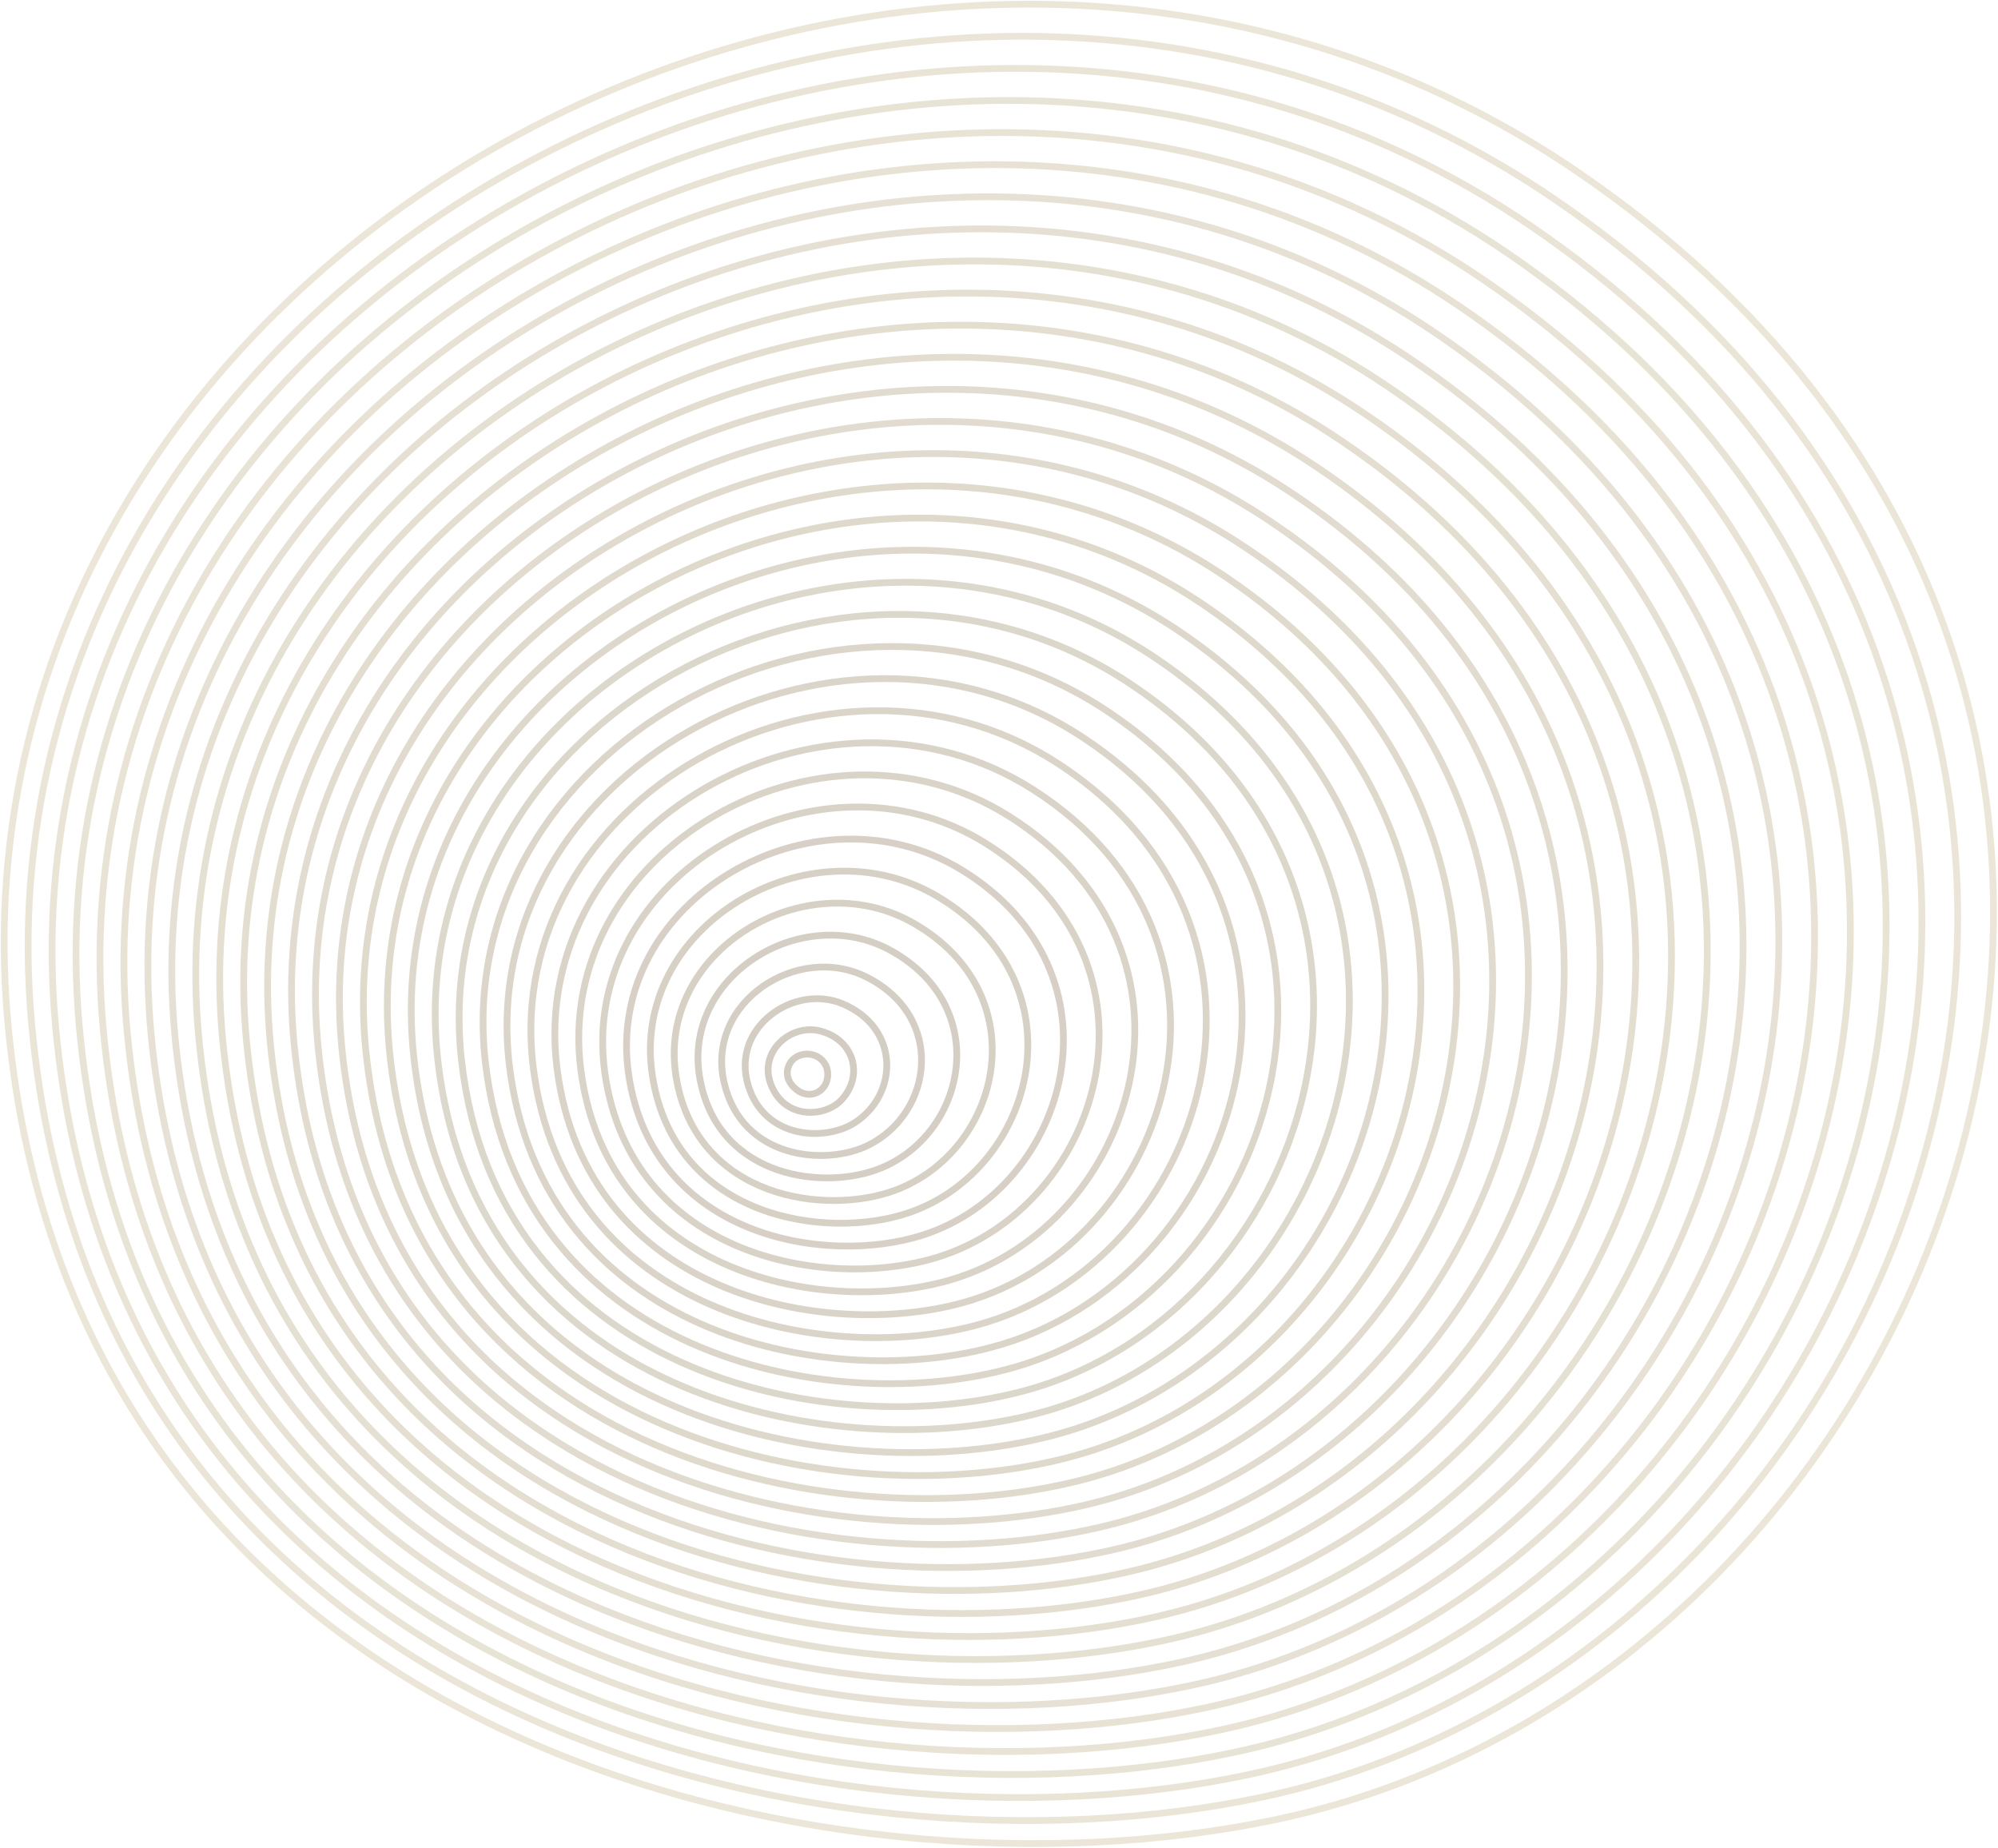 <svg width="478" height="442" viewBox="0 0 478 442" fill="none" xmlns="http://www.w3.org/2000/svg">
<g opacity="0.8">
<path opacity="0.3" d="M1.837 244.152C-14.762 57.772 219.123 -67.178 377.7 41.308C556.88 163.895 469.332 400.544 305.34 435.236C198.45 457.846 17.312 417.917 1.837 244.152Z" stroke="#AA965A" stroke-width="1.62" stroke-miterlimit="10"/>
<path opacity="0.3" d="M7.549 244.649C-8.645 63.836 218.193 -57.437 372.021 47.723C545.868 166.529 461.127 396.076 302.085 429.86C198.423 451.891 22.656 413.228 7.549 244.649Z" stroke="#A79357" stroke-width="1.62" stroke-miterlimit="10"/>
<path opacity="0.3" d="M13.261 245.141C-2.528 69.899 217.257 -47.696 366.342 54.138C534.861 169.163 452.927 391.603 298.828 424.483C198.391 445.93 27.995 408.544 13.261 245.147V245.141Z" stroke="#A48F55" stroke-width="1.62" stroke-miterlimit="10"/>
<path opacity="0.3" d="M18.978 245.639C3.589 75.957 216.321 -37.954 360.662 60.547C523.848 171.792 444.721 387.13 295.577 419.102C198.363 439.964 33.344 403.849 18.978 245.634V245.639Z" stroke="#A18C52" stroke-width="1.62" stroke-miterlimit="10"/>
<path opacity="0.3" d="M24.69 246.136C9.707 82.02 215.385 -28.208 354.983 66.962C512.836 174.425 436.517 382.662 292.321 413.725C198.337 434.008 38.683 399.159 24.69 246.131V246.136Z" stroke="#9E894F" stroke-width="1.62" stroke-miterlimit="10"/>
<path opacity="0.3" d="M30.407 246.629C15.83 88.084 214.449 -18.466 349.303 73.377C501.823 177.06 428.311 378.189 289.07 408.354C198.309 428.054 44.032 394.481 30.407 246.634V246.629Z" stroke="#9B854C" stroke-width="1.62" stroke-miterlimit="10"/>
<path opacity="0.3" d="M36.119 247.126C21.947 94.147 213.514 -8.725 343.624 79.792C490.816 179.694 420.111 373.721 285.814 402.978C198.277 422.093 49.37 389.791 36.119 247.126Z" stroke="#98824A" stroke-width="1.62" stroke-miterlimit="10"/>
<path opacity="0.3" d="M41.83 247.624C28.064 100.205 212.578 1.023 337.945 86.207C479.803 182.328 411.906 369.249 282.558 397.602C198.244 416.138 54.709 385.102 41.83 247.624Z" stroke="#957F47" stroke-width="1.62" stroke-miterlimit="10"/>
<path opacity="0.3" d="M47.548 248.116C34.182 106.269 211.648 10.764 332.266 92.622C468.791 184.962 403.701 364.781 279.307 392.225C198.223 410.177 60.059 380.418 47.548 248.122V248.116Z" stroke="#927B44" stroke-width="1.62" stroke-miterlimit="10"/>
<path opacity="0.3" d="M53.26 248.614C40.306 112.332 210.712 20.505 326.587 99.037C457.779 187.596 395.501 360.313 276.052 386.849C198.191 404.217 65.397 375.728 53.26 248.614Z" stroke="#8F7841" stroke-width="1.62" stroke-miterlimit="10"/>
<path opacity="0.3" d="M58.977 249.111C46.423 118.389 209.777 30.246 320.908 105.446C446.767 190.225 387.296 355.834 272.801 381.466C198.164 398.256 70.747 371.033 58.977 249.106V249.111Z" stroke="#8C753F" stroke-width="1.62" stroke-miterlimit="10"/>
<path opacity="0.3" d="M64.688 249.604C52.54 124.453 208.84 39.988 315.228 111.861C435.759 192.859 379.09 351.366 269.544 376.09C198.131 392.295 76.085 366.349 64.683 249.604H64.688Z" stroke="#89713C" stroke-width="1.62" stroke-miterlimit="10"/>
<path opacity="0.3" d="M70.4 250.101C58.658 130.516 207.905 49.735 309.549 118.276C424.747 195.493 370.885 346.893 266.294 370.719C198.109 386.34 81.429 361.665 70.4 250.101Z" stroke="#866E39" stroke-width="1.62" stroke-miterlimit="10"/>
<path opacity="0.3" d="M76.118 250.599C64.781 136.579 206.969 59.476 303.875 124.691C413.74 198.127 362.691 342.425 263.043 365.343C198.083 380.385 86.779 356.975 76.118 250.599Z" stroke="#836B37" stroke-width="1.62" stroke-miterlimit="10"/>
<path opacity="0.3" d="M81.829 251.097C70.893 142.643 206.033 69.223 298.19 131.106C402.722 200.761 354.48 337.958 259.781 359.966C198.045 374.424 92.112 352.291 81.824 251.097H81.829Z" stroke="#806734" stroke-width="1.62" stroke-miterlimit="10"/>
<path opacity="0.3" d="M87.546 251.589C77.015 148.701 204.984 79.137 292.516 137.515C391.585 203.59 346.28 333.479 256.536 354.584C198.028 368.464 97.466 347.596 87.546 251.589Z" stroke="#7D6431" stroke-width="1.62" stroke-miterlimit="10"/>
<path opacity="0.3" d="M93.258 252.086C83.133 154.764 204.038 88.895 286.837 143.93C380.567 206.241 338.075 329.011 253.28 349.208C197.996 362.503 102.805 342.907 93.258 252.081V252.086Z" stroke="#7A612E" stroke-width="1.62" stroke-miterlimit="10"/>
<path opacity="0.3" d="M98.97 252.584C89.25 160.828 203.096 98.647 281.152 150.351C369.538 208.891 329.87 324.544 250.024 343.837C197.963 356.548 108.143 338.228 98.97 252.584Z" stroke="#765D2C" stroke-width="1.62" stroke-miterlimit="10"/>
<path opacity="0.3" d="M104.687 253.076C95.373 166.886 202.155 108.4 275.478 156.76C358.526 211.536 321.67 320.071 246.773 338.461C197.936 350.593 113.493 333.539 104.687 253.082V253.076Z" stroke="#735A29" stroke-width="1.62" stroke-miterlimit="10"/>
<path opacity="0.3" d="M110.399 253.574C101.49 172.949 201.214 118.157 269.798 163.175C347.508 214.181 313.464 315.603 243.522 333.084C197.914 344.632 118.836 328.849 110.404 253.574H110.399Z" stroke="#705726" stroke-width="1.62" stroke-miterlimit="10"/>
<path opacity="0.3" d="M116.116 254.071C107.608 179.012 200.273 127.915 264.119 169.59C336.49 216.831 305.265 311.13 240.266 327.708C197.882 338.672 124.181 324.165 116.116 254.071Z" stroke="#6D5323" stroke-width="1.62" stroke-miterlimit="10"/>
<path opacity="0.3" d="M121.827 254.564C113.725 185.071 199.326 137.662 258.44 176C325.472 219.471 297.059 306.657 237.01 322.326C197.849 332.711 129.519 319.47 121.827 254.564Z" stroke="#6A5021" stroke-width="1.62" stroke-miterlimit="10"/>
<path opacity="0.3" d="M127.539 255.062C119.843 191.134 198.385 147.419 252.755 182.415C314.443 222.122 288.816 302.065 233.754 316.95C197.795 326.67 134.863 314.781 127.539 255.056V255.062Z" stroke="#674D1E" stroke-width="1.62" stroke-miterlimit="10"/>
<path opacity="0.3" d="M133.257 255.559C125.966 197.197 197.449 157.177 247.081 188.829C303.431 224.771 280.616 297.591 230.503 311.573C197.769 320.709 140.207 310.096 133.257 255.553V255.559Z" stroke="#64491B" stroke-width="1.62" stroke-miterlimit="10"/>
<path opacity="0.3" d="M138.969 256.051C132.083 203.255 196.503 166.929 241.402 195.245C292.413 227.417 272.411 293.113 227.252 306.203C197.741 314.754 145.551 305.413 138.974 256.057L138.969 256.051Z" stroke="#614619" stroke-width="1.62" stroke-miterlimit="10"/>
<path opacity="0.3" d="M144.686 256.549C138.2 209.318 195.567 176.681 235.722 201.659C281.4 230.067 264.2 288.639 223.996 300.826C197.709 308.793 150.895 300.723 144.686 256.549Z" stroke="#5E4316" stroke-width="1.62" stroke-miterlimit="10"/>
<path opacity="0.3" d="M150.398 257.046C144.318 215.382 194.626 186.439 230.043 208.074C270.383 232.717 255.995 284.167 220.74 295.449C197.677 302.833 156.234 296.039 150.392 257.046H150.398Z" stroke="#5B3F13" stroke-width="1.62" stroke-miterlimit="10"/>
<path opacity="0.3" d="M156.115 257.538C150.36 221.45 193.69 196.191 224.369 214.484C259.376 235.357 247.79 279.688 217.495 290.067C197.655 296.866 161.507 291.355 156.115 257.538Z" stroke="#583C10" stroke-width="1.62" stroke-miterlimit="10"/>
<path opacity="0.3" d="M161.827 258.036C156.477 227.519 192.754 205.948 218.685 220.898C248.358 238.007 239.579 275.214 214.233 284.691C197.612 290.906 166.846 286.67 161.821 258.036H161.827Z" stroke="#55390E" stroke-width="1.62" stroke-miterlimit="10"/>
<path opacity="0.3" d="M167.539 258.534C162.589 233.582 191.819 215.701 213.006 227.314C237.351 240.657 231.369 270.747 210.983 279.315C197.585 284.945 172.19 281.987 167.539 258.528V258.534Z" stroke="#52350B" stroke-width="1.62" stroke-miterlimit="10"/>
<path opacity="0.3" d="M173.255 259.031C168.717 239.646 190.894 225.458 207.331 233.729C226.354 243.308 223.163 266.285 207.732 273.944C197.552 278.996 177.539 277.303 173.255 259.031Z" stroke="#4F3208" stroke-width="1.62" stroke-miterlimit="10"/>
<path opacity="0.3" d="M178.967 259.523C174.835 245.709 189.98 235.199 201.647 240.143C215.364 245.952 214.942 261.827 204.475 268.567C197.514 273.045 182.883 272.618 178.967 259.529V259.523Z" stroke="#4C2F05" stroke-width="1.62" stroke-miterlimit="10"/>
<path opacity="0.3" d="M184.684 260.022C180.974 251.778 189.12 244.92 195.973 246.559C204.443 248.582 206.742 257.404 201.225 263.191C197.487 267.118 188.243 267.935 184.684 260.022Z" stroke="#492B03" stroke-width="1.62" stroke-miterlimit="10"/>
<path opacity="0.3" d="M190.396 260.519C187.151 257.815 188.271 254.337 190.294 252.974C193.523 250.799 198.618 253.012 197.969 257.815C197.509 261.211 193.642 263.224 190.396 260.519Z" stroke="#462800" stroke-width="1.62" stroke-miterlimit="10"/>
</g>
</svg>
